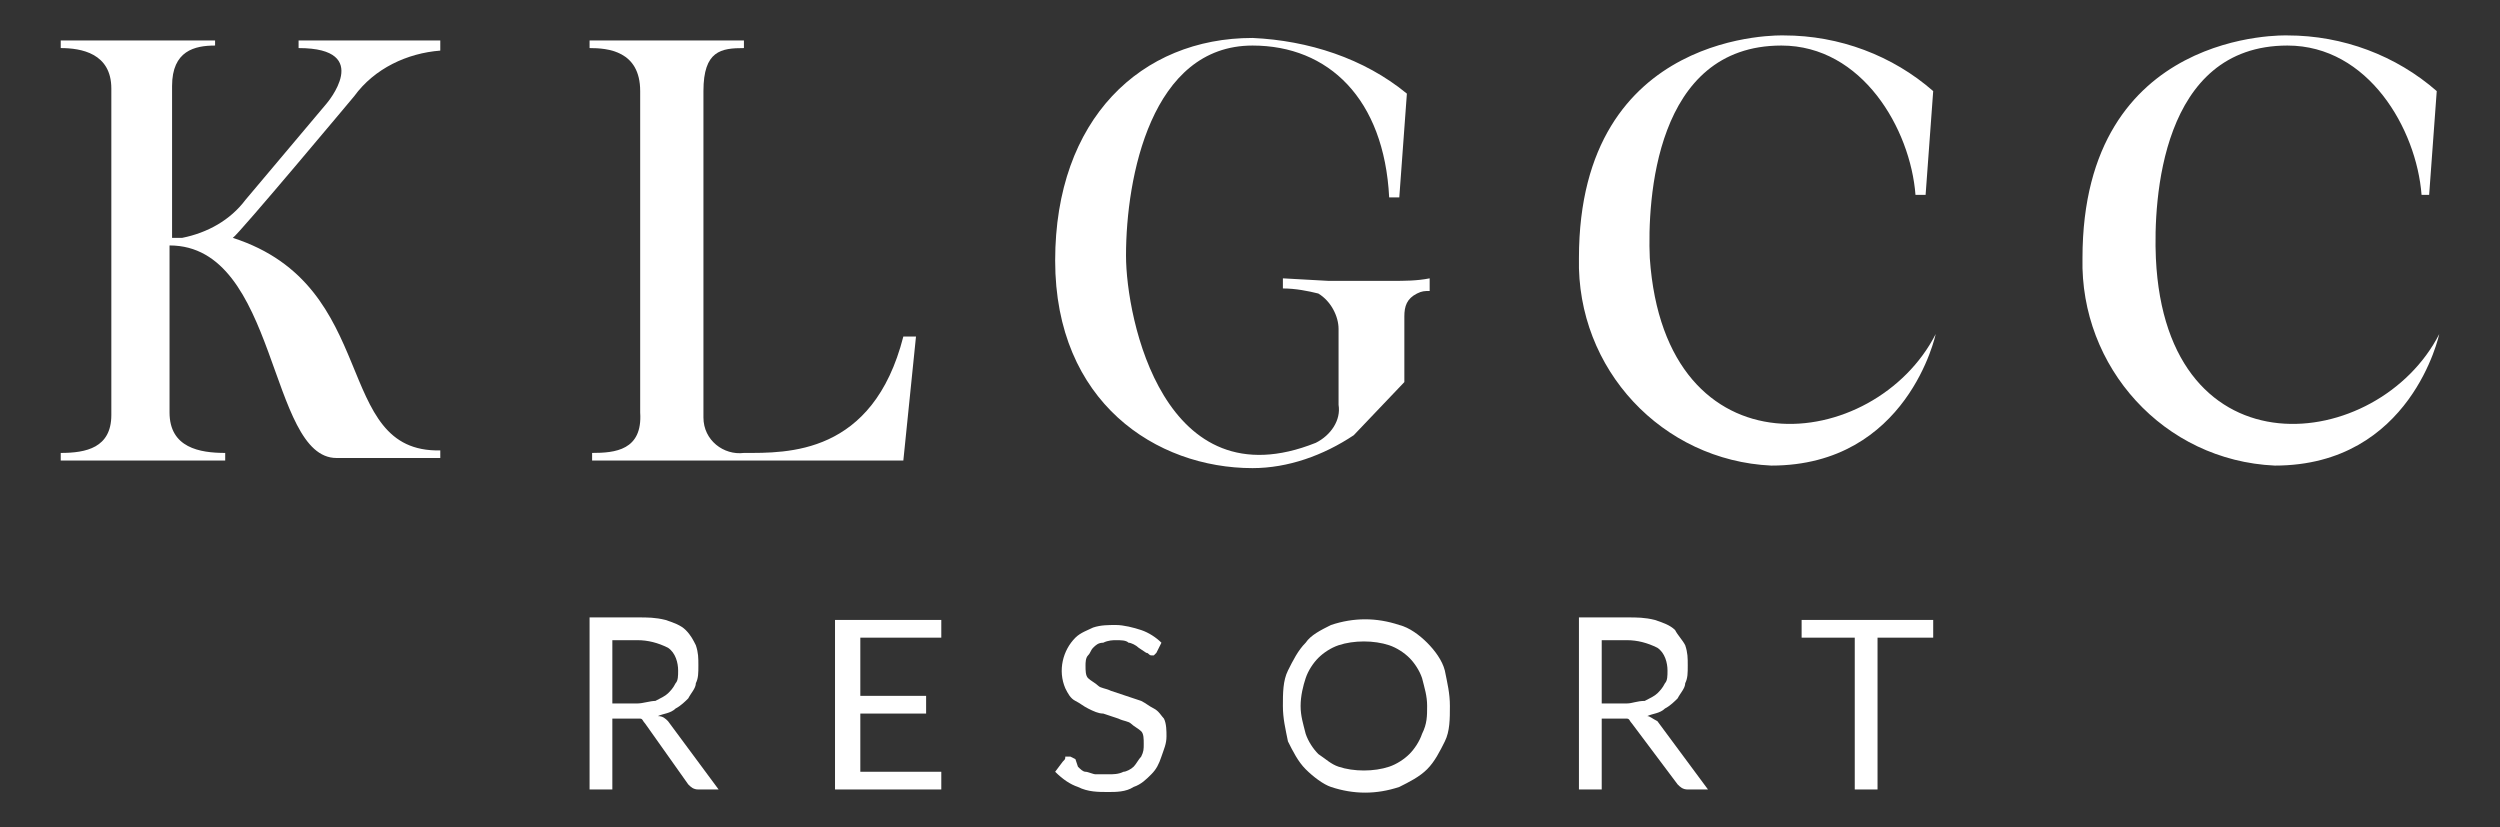 <?xml version="1.0" encoding="utf-8"?>
<!-- Generator: Adobe Illustrator 25.1.0, SVG Export Plug-In . SVG Version: 6.00 Build 0)  -->
<svg version="1.1" id="Layer_1" xmlns="http://www.w3.org/2000/svg" xmlns:xlink="http://www.w3.org/1999/xlink" x="0px" y="0px"
	 viewBox="0 0 98.8 32.7" style="enable-background:new 0 0 98.8 32.7;" xml:space="preserve">
<rect x="0" y="0" width="98.8" height="32.7" fill="#333333" stroke="none"/>
<style type="text/css">
	.st0{fill:#FFFFFF;}
</style>
<polygon class="st0" points="34,28.2 36.6,28.2 36.6,27.5 34,27.5 34,25.2 37.2,25.2 37.2,24.5 33,24.5 33,31.2 37.2,31.2 
	37.2,30.5 34,30.5 "/>
<polygon class="st0" points="71.2,25.2 73.3,25.2 73.3,31.2 74.2,31.2 74.2,25.2 76.4,25.2 76.4,24.5 71.2,24.5 "/>
<path class="st0" d="M9.2,9.4C9.4,9.3,14,3.8,14,3.8c0.8-1.1,2.1-1.7,3.4-1.8V1.6h-5.6v0.3c3,0,1.1,2.2,1.1,2.2L9.7,7.9
	C9.1,8.7,8.2,9.2,7.2,9.4H6.8v-6c0-1.4,0.9-1.6,1.7-1.6V1.6H2.4v0.3c0.8,0,2,0.2,2,1.6v12.9c0,1.3-1,1.5-2,1.5v0.3h6.5v-0.3
	c-1,0-2.2-0.2-2.2-1.6V9.7c4.3,0,3.9,8.4,6.6,8.4h4.1v-0.3C13.1,17.9,15.1,11.3,9.2,9.4"/>
<path class="st0" d="M23.4,17.9v0.3h12.3l0.5-4.9h-0.5c-1.2,4.7-4.6,4.6-6.3,4.6c-0.8,0.1-1.6-0.5-1.6-1.4c0-0.1,0-0.2,0-0.3V3.6
	c0-1.6,0.7-1.7,1.6-1.7V1.6h-6.1v0.3c0.7,0,2,0.1,2,1.7v12.7C25.4,17.8,24.3,17.9,23.4,17.9"/>
<path class="st0" d="M55.5,15.1v-2.6c0-0.4,0.1-0.7,0.5-0.9c0.2-0.1,0.3-0.1,0.5-0.1V11c-0.5,0.1-1,0.1-1.5,0.1h-2.5L50.7,11v0.4
	c0.5,0,1,0.1,1.4,0.2c0.5,0.3,0.8,0.9,0.8,1.4V16c0.1,0.6-0.3,1.2-0.9,1.5c-6,2.4-7.5-4.9-7.5-7.4c0-3.1,1-8.3,5-8.3
	c3,0,5.2,2.1,5.4,6h0.4l0.3-4.1c-1.7-1.4-3.9-2.1-6.1-2.2c-4.4,0-7.8,3.2-7.8,8.8s4,8.2,7.8,8.2c1.4,0,2.8-0.5,4-1.3L55.5,15.1z"/>
<path class="st0" d="M65.2,10.2c-0.1-2.3,0.2-8.4,5.2-8.4c3.2,0,5.1,3.3,5.3,5.9h0.4l0.3-4.1c-1.6-1.4-3.7-2.2-5.9-2.2
	c0,0-8.1-0.3-8.1,8.8c-0.1,4.4,3.3,8,7.6,8.2c5.4,0,6.5-5.2,6.5-5.2C74.1,17.9,65.8,18.9,65.2,10.2"/>
<path class="st0" d="M85.2,10.2c-0.1-2.3,0.2-8.4,5.2-8.4c3.2,0,5.1,3.3,5.3,5.9H96l0.3-4.1c-1.6-1.4-3.7-2.2-5.9-2.2
	c0,0-8.1-0.3-8.1,8.8c-0.1,4.3,3.2,8,7.6,8.2c5.4,0,6.5-5.2,6.5-5.2C94,17.9,85.6,18.9,85.2,10.2"/>
<path class="st0" d="M25.2,27.8h-1v-2.5h1c0.4,0,0.8,0.1,1.2,0.3c0.3,0.2,0.4,0.6,0.4,0.9c0,0.2,0,0.4-0.1,0.5
	c-0.1,0.2-0.2,0.3-0.3,0.4c-0.1,0.1-0.3,0.2-0.5,0.3C25.7,27.7,25.4,27.8,25.2,27.8 M26,28.3c0.2-0.1,0.5-0.1,0.7-0.3
	c0.2-0.1,0.4-0.3,0.5-0.4c0.1-0.2,0.3-0.4,0.3-0.6c0.1-0.2,0.1-0.4,0.1-0.7c0-0.3,0-0.5-0.1-0.8c-0.1-0.2-0.2-0.4-0.4-0.6
	c-0.2-0.2-0.5-0.3-0.8-0.4c-0.4-0.1-0.7-0.1-1.1-0.1h-1.9v6.8h0.9v-2.8H25c0.1,0,0.2,0,0.3,0c0.1,0,0.1,0.1,0.2,0.2l1.7,2.4
	c0.1,0.1,0.2,0.2,0.4,0.2h0.8l-2-2.7C26.3,28.4,26.2,28.3,26,28.3"/>
<path class="st0" d="M45.6,28c-0.2-0.1-0.3-0.2-0.5-0.3l-0.6-0.2l-0.6-0.2c-0.2-0.1-0.4-0.1-0.5-0.2c-0.1-0.1-0.3-0.2-0.4-0.3
	c-0.1-0.1-0.1-0.3-0.1-0.5c0-0.1,0-0.3,0.1-0.4c0.1-0.1,0.1-0.2,0.2-0.3c0.1-0.1,0.2-0.2,0.4-0.2c0.2-0.1,0.4-0.1,0.5-0.1
	c0.2,0,0.4,0,0.5,0.1c0.1,0,0.3,0.1,0.4,0.2l0.3,0.2c0.1,0,0.1,0.1,0.2,0.1c0,0,0.1,0,0.1,0c0,0,0.1-0.1,0.1-0.1l0.2-0.4
	c-0.2-0.2-0.5-0.4-0.8-0.5c-0.3-0.1-0.7-0.2-1-0.2c-0.3,0-0.6,0-0.9,0.1c-0.2,0.1-0.5,0.2-0.7,0.4c-0.5,0.5-0.7,1.3-0.4,2
	c0.1,0.2,0.2,0.4,0.4,0.5c0.2,0.1,0.3,0.2,0.5,0.3c0.2,0.1,0.4,0.2,0.6,0.2l0.6,0.2c0.2,0.1,0.4,0.1,0.5,0.2
	c0.1,0.1,0.3,0.2,0.4,0.3c0.1,0.1,0.1,0.3,0.1,0.5c0,0.2,0,0.3-0.1,0.5c-0.1,0.1-0.2,0.3-0.3,0.4c-0.1,0.1-0.3,0.2-0.4,0.2
	c-0.2,0.1-0.4,0.1-0.6,0.1c-0.2,0-0.3,0-0.5,0c-0.1,0-0.3-0.1-0.4-0.1c-0.1,0-0.2-0.1-0.3-0.2L42.5,30l-0.2-0.1c0,0-0.1,0-0.1,0
	c0,0-0.1,0-0.1,0c0,0.1,0,0.1-0.1,0.2l-0.3,0.4c0.3,0.3,0.6,0.5,0.9,0.6c0.4,0.2,0.8,0.2,1.2,0.2c0.3,0,0.7,0,1-0.2
	c0.3-0.1,0.5-0.3,0.7-0.5c0.2-0.2,0.3-0.4,0.4-0.7c0.1-0.3,0.2-0.5,0.2-0.8c0-0.2,0-0.5-0.1-0.7C45.9,28.3,45.8,28.1,45.6,28"/>
<path class="st0" d="M56.2,29c-0.1,0.3-0.3,0.6-0.5,0.8c-0.2,0.2-0.5,0.4-0.8,0.5c-0.6,0.2-1.4,0.2-2,0c-0.3-0.1-0.5-0.3-0.8-0.5
	c-0.2-0.2-0.4-0.5-0.5-0.8c-0.1-0.4-0.2-0.7-0.2-1.1c0-0.4,0.1-0.8,0.2-1.1c0.1-0.3,0.3-0.6,0.5-0.8c0.2-0.2,0.5-0.4,0.8-0.5
	c0.6-0.2,1.4-0.2,2,0c0.3,0.1,0.6,0.3,0.8,0.5c0.2,0.2,0.4,0.5,0.5,0.8c0.1,0.4,0.2,0.7,0.2,1.1C56.4,28.3,56.4,28.6,56.2,29
	 M56.4,25.4c-0.3-0.3-0.7-0.6-1.1-0.7c-0.9-0.3-1.8-0.3-2.7,0c-0.4,0.2-0.8,0.4-1,0.7c-0.3,0.3-0.5,0.7-0.7,1.1
	c-0.2,0.4-0.2,0.9-0.2,1.4c0,0.5,0.1,0.9,0.2,1.4c0.2,0.4,0.4,0.8,0.7,1.1c0.3,0.3,0.7,0.6,1,0.7c0.9,0.3,1.8,0.3,2.7,0
	c0.4-0.2,0.8-0.4,1.1-0.7c0.3-0.3,0.5-0.7,0.7-1.1c0.2-0.4,0.2-0.9,0.2-1.4c0-0.5-0.1-0.9-0.2-1.4C57,26.1,56.7,25.7,56.4,25.4"/>
<path class="st0" d="M64.3,27.8h-1v-2.5h1c0.4,0,0.8,0.1,1.2,0.3c0.3,0.2,0.4,0.6,0.4,0.9c0,0.2,0,0.4-0.1,0.5
	c-0.1,0.2-0.2,0.3-0.3,0.4c-0.1,0.1-0.3,0.2-0.5,0.3C64.7,27.7,64.5,27.8,64.3,27.8 M65.1,28.3c0.2-0.1,0.5-0.1,0.7-0.3
	c0.2-0.1,0.4-0.3,0.5-0.4c0.1-0.2,0.3-0.4,0.3-0.6c0.1-0.2,0.1-0.4,0.1-0.7c0-0.3,0-0.5-0.1-0.8c-0.1-0.2-0.3-0.4-0.4-0.6
	c-0.2-0.2-0.5-0.3-0.8-0.4c-0.4-0.1-0.7-0.1-1.1-0.1h-1.9v6.8h0.9v-2.8H64c0.1,0,0.2,0,0.3,0c0.1,0,0.1,0.1,0.2,0.2l1.8,2.4
	c0.1,0.1,0.2,0.2,0.4,0.2h0.8l-2-2.7C65.3,28.4,65.2,28.3,65.1,28.3"/>
</svg>
